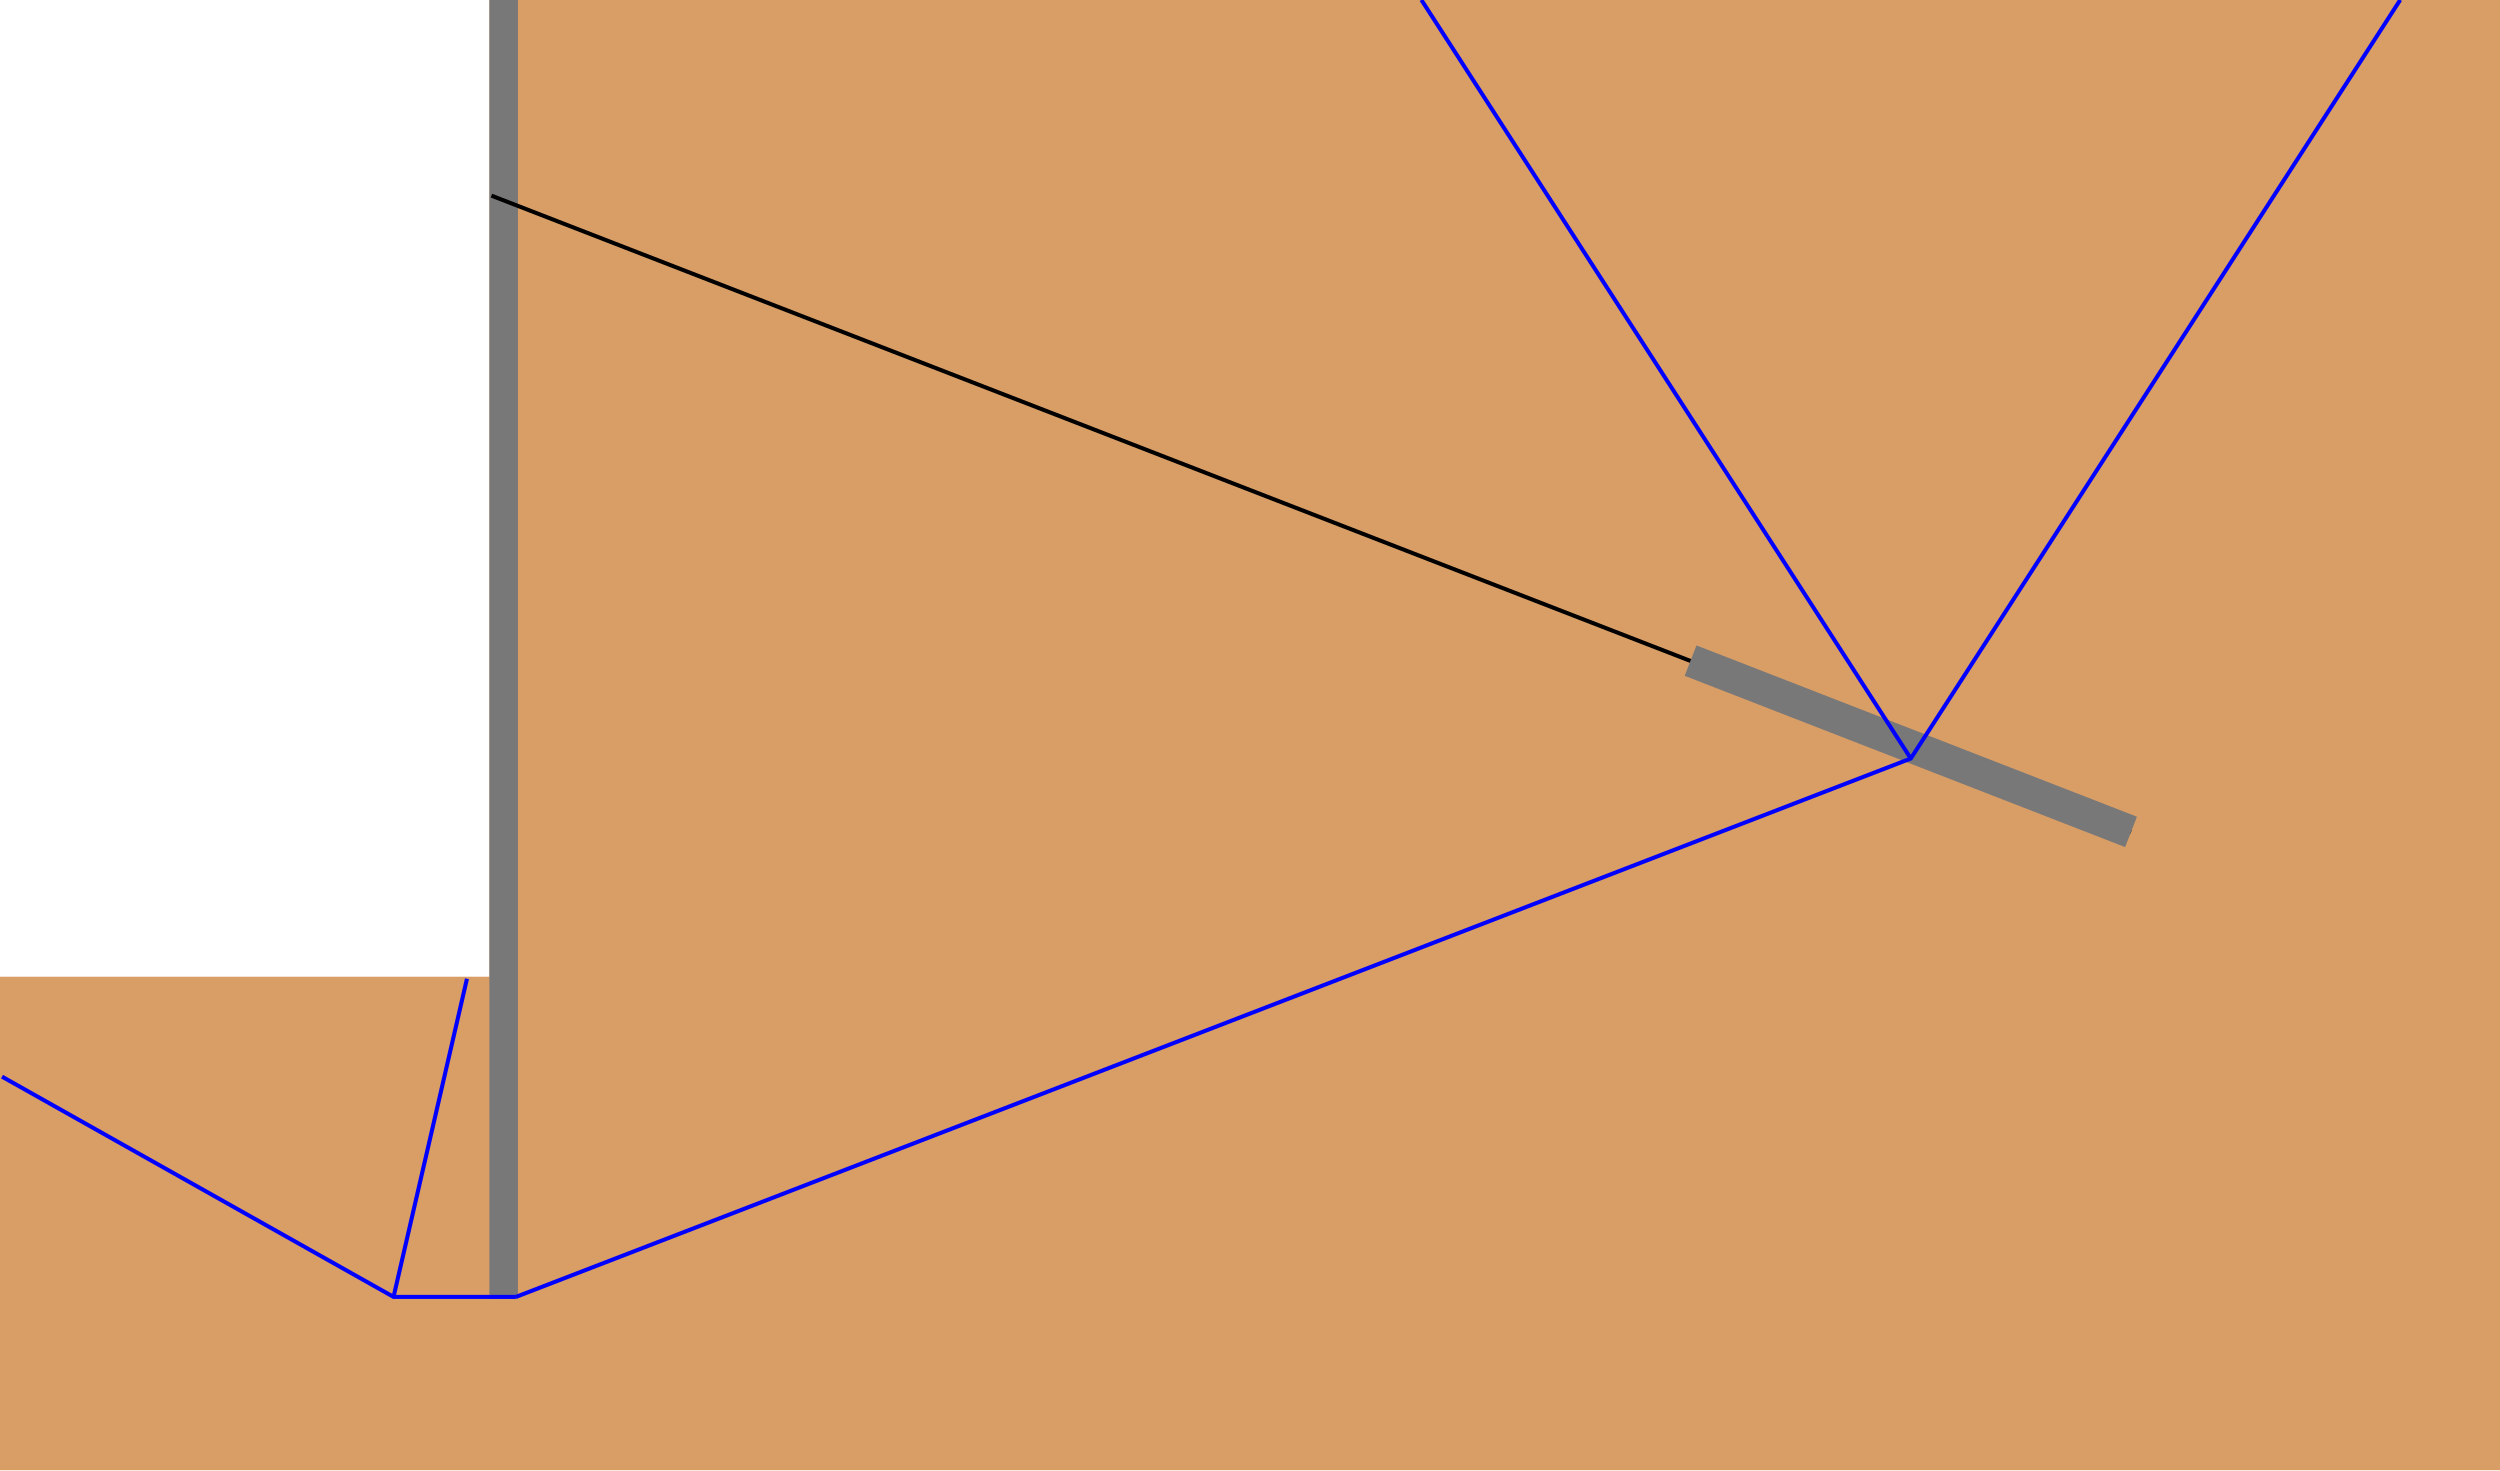 <svg width="576" height="339" preserveAspectRatio="xMinYMin meet" viewBox="0 0 386 227" xmlns="http://www.w3.org/2000/svg" version="1.0" fill-rule="evenodd" xmlns:xlink="http://www.w3.org/1999/xlink"><title>...</title><desc>...</desc><g id="group" transform="scale(1,-1) translate(0,-227)" clip="0 0 386 227"><g transform=""><g transform=" matrix(1,0,0,-1,0,227.395)"><g transform=" matrix(1.333,0,0,-1.333,-27.181,243.23)"><g transform=""><path d="M 20.622 68.803 L 20.622 12.113 L 309.746 12.113 L 309.746 182.186 L 77.313 182.186 L 77.313 68.803 Z " style="stroke: none; stroke-linecap: butt; stroke-width: 0; fill: rgb(85%,62%,40%); fill-rule: evenodd;"/><path d="M 20.622 68.803 L 20.622 12.113 L 309.746 12.113 L 309.746 182.186 L 77.313 182.186 L 77.313 68.803 " style="stroke: none; stroke-linecap: butt; stroke-width: 0.1; fill: none; fill-rule: evenodd;"/></g><g transform=""><path d="M 20.622 68.803 L 20.622 12.113 L 309.746 12.113 L 309.746 182.186 L 77.313 182.186 L 77.313 68.803 Z " style="stroke: rgb(85%,62%,40%); stroke-linecap: butt; stroke-width: 0.472; fill: none; fill-rule: evenodd;"/></g><g transform=""><path d="M 77.313 31.954 L 80.148 31.954 L 80.148 182.185 L 77.313 182.185 Z " style="stroke: none; stroke-linecap: butt; stroke-width: 0.1; fill: rgb(47%,47%,47%); fill-rule: evenodd;"/></g><g transform=""><path d="M 77.313 31.954 L 80.148 31.954 L 80.148 182.185 L 77.313 182.185 Z " style="stroke: rgb(47%,47%,47%); stroke-linecap: butt; stroke-width: 0.472; fill: none; fill-rule: evenodd;"/></g><g transform=""><path d="M 77.313 159.509 L 267.228 85.811 " style="stroke: rgb(0%,0%,0%); stroke-linecap: butt; stroke-width: 0.472; fill: none; fill-rule: evenodd;"/></g><g transform=""><path d="M 216.206 105.653 L 267.228 85.811 " style="stroke: rgb(47%,47%,47%); stroke-linecap: butt; stroke-width: 3.779; fill: none; fill-rule: evenodd;"/></g><g transform=""><path d="M 80.148 31.954 L 65.975 31.954 L 20.622 57.465 " style="stroke: rgb(0%,0%,100%); stroke-linecap: butt; stroke-width: 0.472; fill: none; fill-rule: evenodd;"/></g><g transform=""><path d="M 65.975 31.954 L 74.478 68.803 " style="stroke: rgb(0%,0%,100%); stroke-linecap: butt; stroke-width: 0.472; fill: none; fill-rule: evenodd;"/></g><g transform=""><path d="M 80.148 31.954 L 241.717 94.314 L 298.408 182.186 " style="stroke: rgb(0%,0%,100%); stroke-linecap: butt; stroke-width: 0.472; fill: none; fill-rule: evenodd;"/></g><g transform=""><path d="M 241.717 94.314 L 185.026 182.186 " style="stroke: rgb(0%,0%,100%); stroke-linecap: butt; stroke-width: 0.472; fill: none; fill-rule: evenodd;"/></g></g></g></g></g></svg>